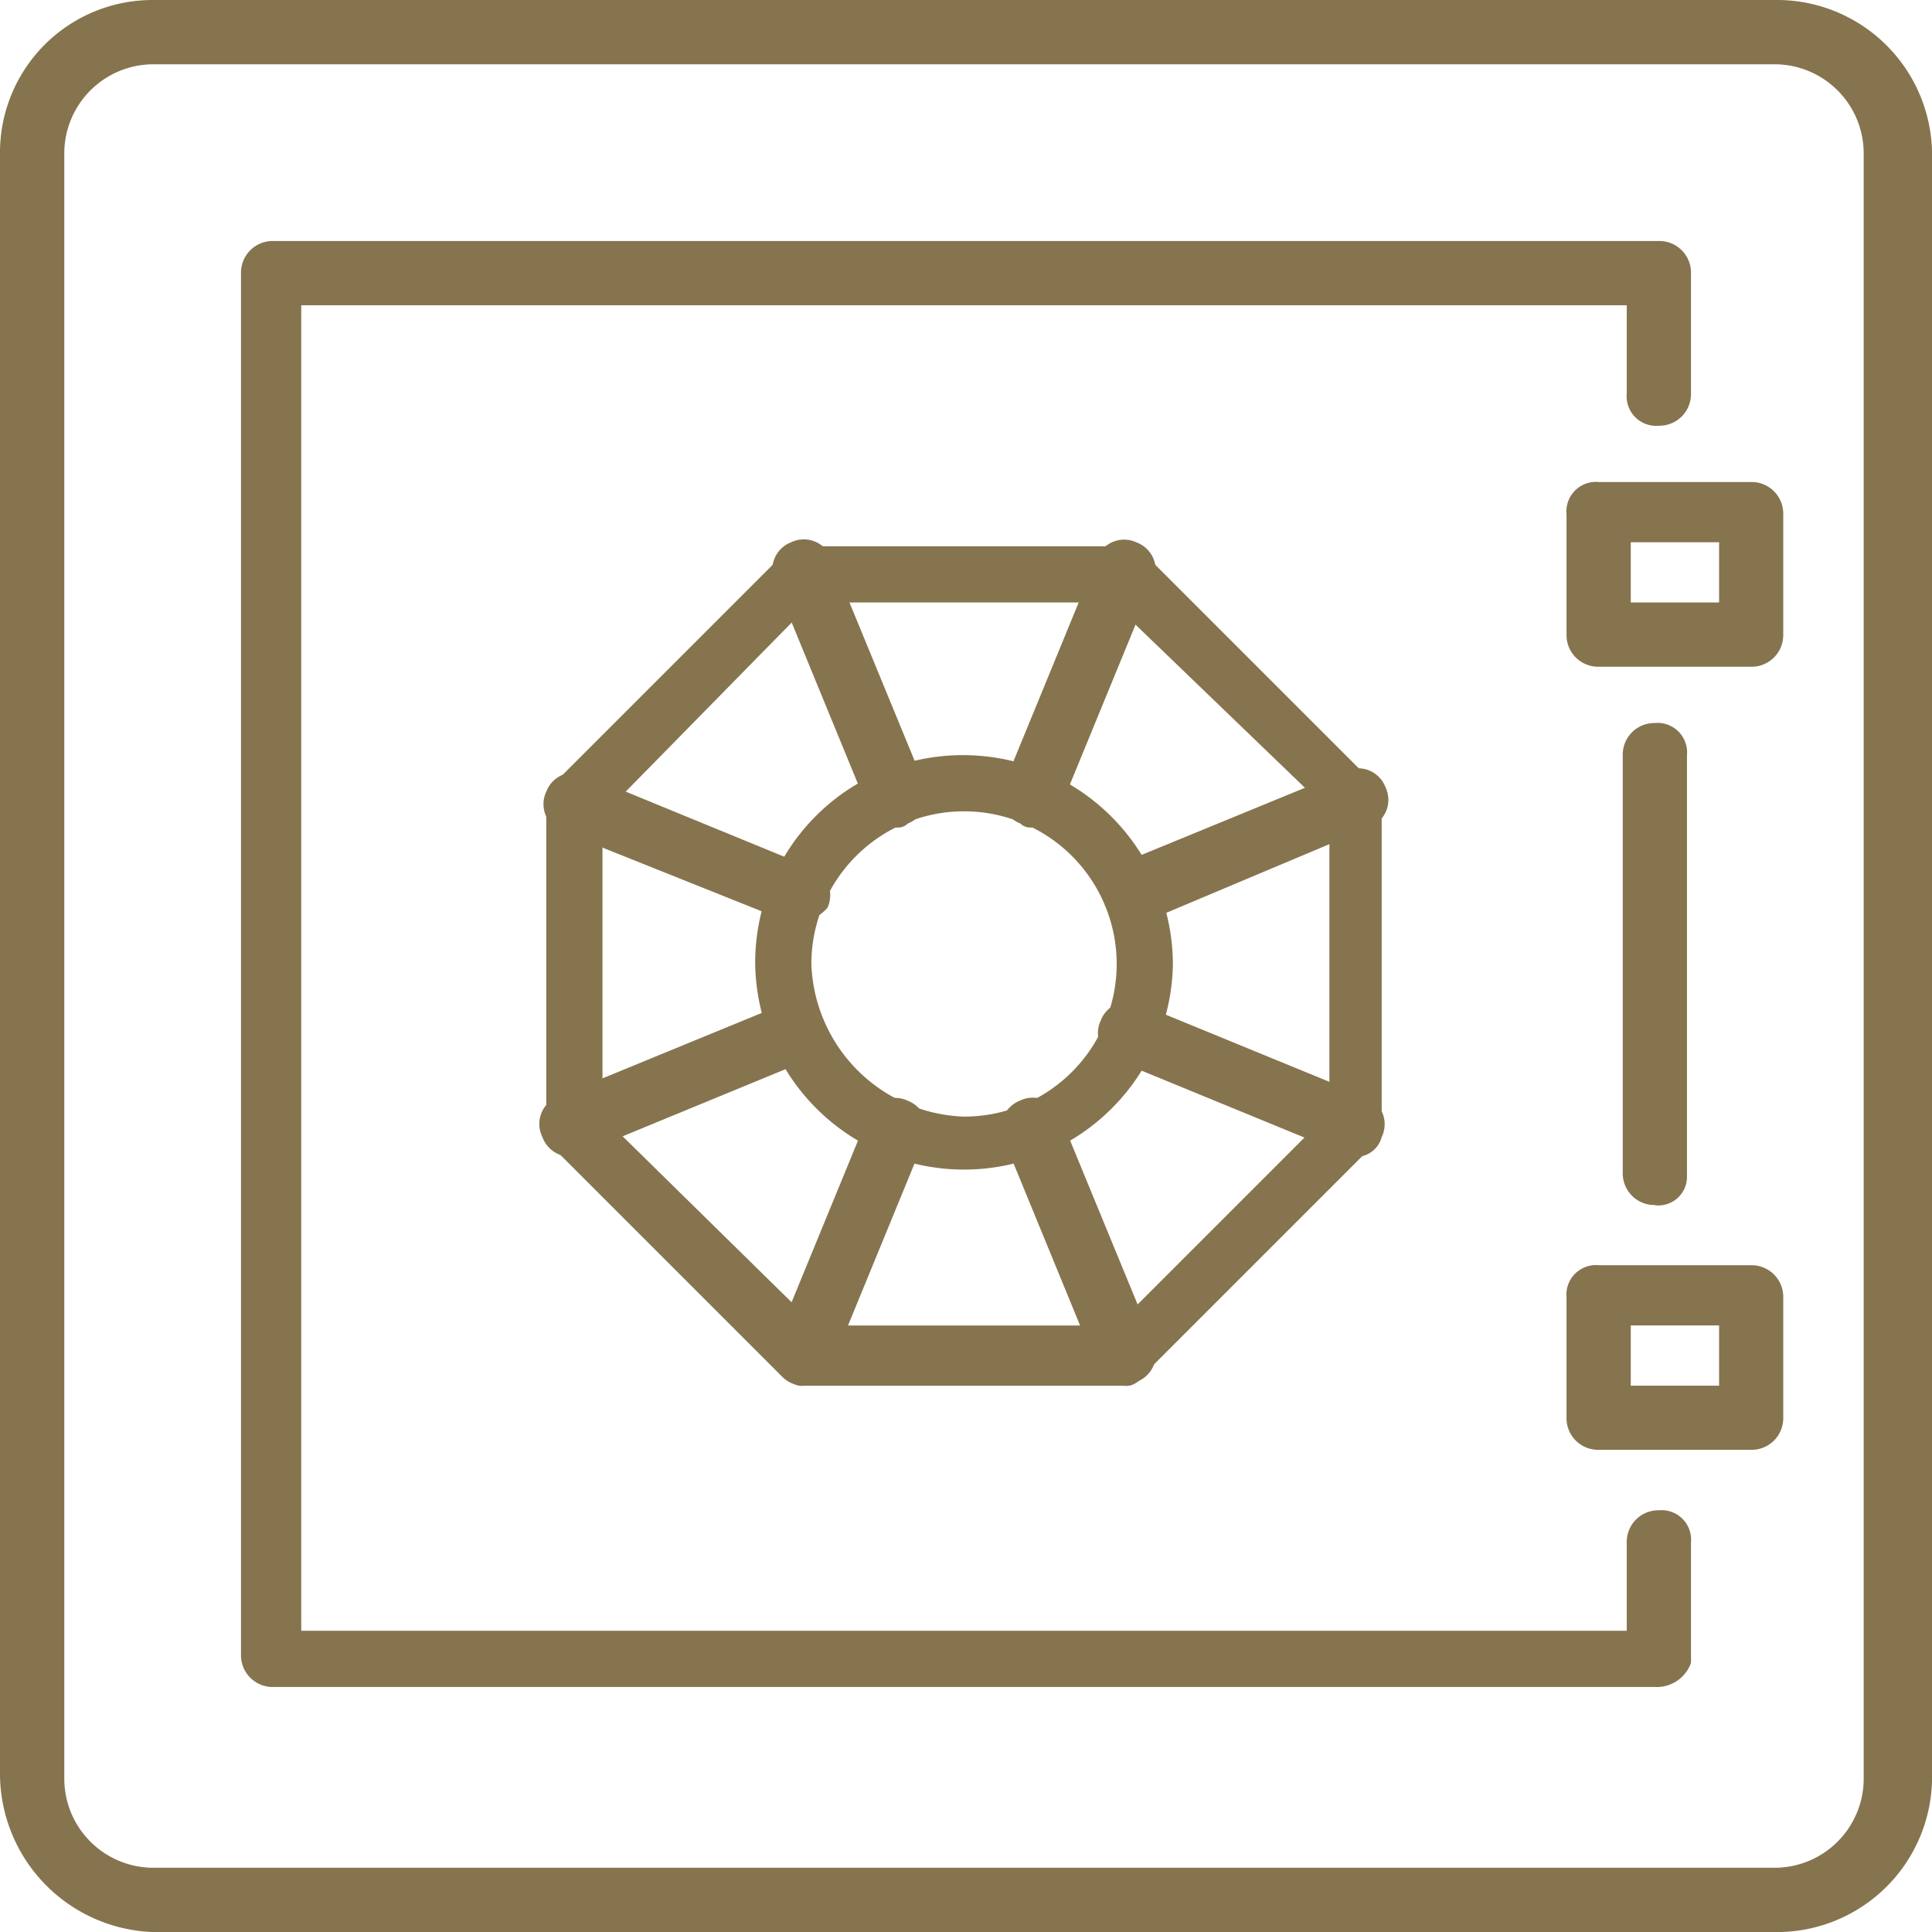 <svg xmlns="http://www.w3.org/2000/svg" width="36.627" height="36.627" viewBox="0 0 36.627 36.627">
  <g id="_22930safety-deposit-box" data-name="22930safety-deposit-box" transform="translate(-8 -8)">
    <path id="Ellipse_9" d="M30.76,26.8a3.981,3.981,0,0,1,3.96,3.96,3.96,3.96,0,0,1-7.919,0A3.933,3.933,0,0,1,30.76,26.8Zm0,6.853a2.894,2.894,0,1,0-2.894-2.894A3,3,0,0,0,30.76,33.653Z" transform="translate(-4.484 -4.484)" fill="#86744f"/>
    <path id="Rectangle_5279" d="M10.894,8h30.84a2.942,2.942,0,0,1,2.894,2.894v30.84a2.942,2.942,0,0,1-2.894,2.894H10.894A3.009,3.009,0,0,1,8,41.657V10.894A2.892,2.892,0,0,1,10.894,8ZM41.657,43.409a1.69,1.69,0,0,0,1.675-1.675V10.894a1.69,1.69,0,0,0-1.675-1.675H10.894a1.69,1.69,0,0,0-1.675,1.675v30.84a1.69,1.69,0,0,0,1.675,1.675Z" fill="#86744f"/>
    <path id="Path_2123" d="M40.8,41.413H14.609A.6.6,0,0,1,14,40.8V14.609A.6.6,0,0,1,14.609,14H40.88a.6.6,0,0,1,.609.609v2.284a.6.6,0,0,1-.609.609.56.56,0,0,1-.609-.609V15.218H15.142V40.347H40.271V38.672a.6.6,0,0,1,.609-.609.56.56,0,0,1,.609.609v2.284A.69.69,0,0,1,40.8,41.413Z" transform="translate(-1.431 -1.431)" fill="#86744f"/>
    <path id="Line_161" d="M49.009,35.138a.6.6,0,0,1-.609-.609h0V26.609A.6.6,0,0,1,49.009,26a.56.56,0,0,1,.609.609v8a.543.543,0,0,1-.609.533Z" transform="translate(-9.636 -4.293)" fill="#86744f"/>
    <path id="Rectangle_5280" d="M47.609,20H50.5a.6.6,0,0,1,.609.609v2.284a.6.6,0,0,1-.609.609H47.609A.6.6,0,0,1,47,22.894V20.609A.56.56,0,0,1,47.609,20Zm2.284,1.142H48.218v1.142h1.675Z" transform="translate(-9.302 -2.862)" fill="#86744f"/>
    <path id="Rectangle_5281" d="M47.609,39.5H50.5a.6.6,0,0,1,.609.609v2.284A.6.6,0,0,1,50.5,43H47.609A.6.6,0,0,1,47,42.394V40.109A.56.56,0,0,1,47.609,39.5Zm2.284,1.142H48.218v1.142h1.675Z" transform="translate(-9.302 -7.514)" fill="#86744f"/>
    <path id="Path_2124" d="M32.565,37.515H26.473a.582.582,0,0,1-.381-.152l-4.34-4.34a.582.582,0,0,1-.152-.381V26.473a.582.582,0,0,1,.152-.381l4.34-4.34a.582.582,0,0,1,.381-.152h6.092a.582.582,0,0,1,.381.152l4.34,4.34a.582.582,0,0,1,.152.381v6.092a.582.582,0,0,1-.152.381l-4.34,4.34A.419.419,0,0,1,32.565,37.515ZM26.7,36.373h5.711l4.036-4.036V26.626l-4.112-3.96H26.626L22.666,26.7v5.711Z" transform="translate(-3.244 -3.244)" fill="#86744f"/>
    <path id="Line_162" d="M33.514,26.888a.28.28,0,0,1-.228-.076.556.556,0,0,1-.3-.761h0l1.751-4.264a.556.556,0,0,1,.761-.3h0a.556.556,0,0,1,.3.761h0l-1.751,4.264A.573.573,0,0,1,33.514,26.888Z" transform="translate(-5.944 -3.201)" fill="#86744f"/>
    <path id="Line_163" d="M27.814,40.788a.28.28,0,0,1-.228-.076.556.556,0,0,1-.3-.761h0l1.751-4.264a.556.556,0,0,1,.761-.3h0a.556.556,0,0,1,.3.761h0l-1.751,4.264C28.2,40.635,28.043,40.788,27.814,40.788Z" transform="translate(-4.585 -6.517)" fill="#86744f"/>
    <path id="Line_164" d="M35.266,40.788a.573.573,0,0,1-.533-.381l-1.751-4.264a.556.556,0,0,1,.3-.761h0a.556.556,0,0,1,.761.3h0L35.8,39.95a.556.556,0,0,1-.3.761h0A.28.28,0,0,1,35.266,40.788Z" transform="translate(-5.944 -6.517)" fill="#86744f"/>
    <path id="Line_165" d="M29.566,26.888a.573.573,0,0,1-.533-.381l-1.751-4.264a.556.556,0,0,1,.3-.761h0a.556.556,0,0,1,.761.3h0L30.1,26.05a.556.556,0,0,1-.3.761h0A.28.28,0,0,1,29.566,26.888Z" transform="translate(-4.585 -3.201)" fill="#86744f"/>
    <path id="Line_166" d="M36.014,30.075a.573.573,0,0,1-.533-.381.556.556,0,0,1,.3-.761h0l4.264-1.751a.556.556,0,0,1,.761.3h0a.556.556,0,0,1-.3.761h0l-4.34,1.828Z" transform="translate(-6.541 -4.561)" fill="#86744f"/>
    <path id="Line_167" d="M22.014,35.875a.573.573,0,0,1-.533-.381.556.556,0,0,1,.3-.761h0l4.264-1.751a.556.556,0,0,1,.761.3h0a.556.556,0,0,1-.3.761h0L22.243,35.8A.28.28,0,0,1,22.014,35.875Z" transform="translate(-3.201 -5.944)" fill="#86744f"/>
    <path id="Line_168" d="M40.179,35.875a.28.28,0,0,1-.228-.076l-4.264-1.751a.556.556,0,0,1-.3-.761h0a.556.556,0,0,1,.761-.3h0l4.264,1.751a.556.556,0,0,1,.3.761h0A.507.507,0,0,1,40.179,35.875Z" transform="translate(-6.517 -5.944)" fill="#86744f"/>
    <path id="Line_169" d="M26.3,30.1a.28.28,0,0,1-.228-.076l-4.188-1.675a.556.556,0,0,1-.3-.761h0a.556.556,0,0,1,.761-.3h0l4.264,1.751a.556.556,0,0,1,.3.761h0A.94.94,0,0,1,26.3,30.1Z" transform="translate(-3.225 -4.585)" fill="#86744f"/>
  </g>
</svg>

